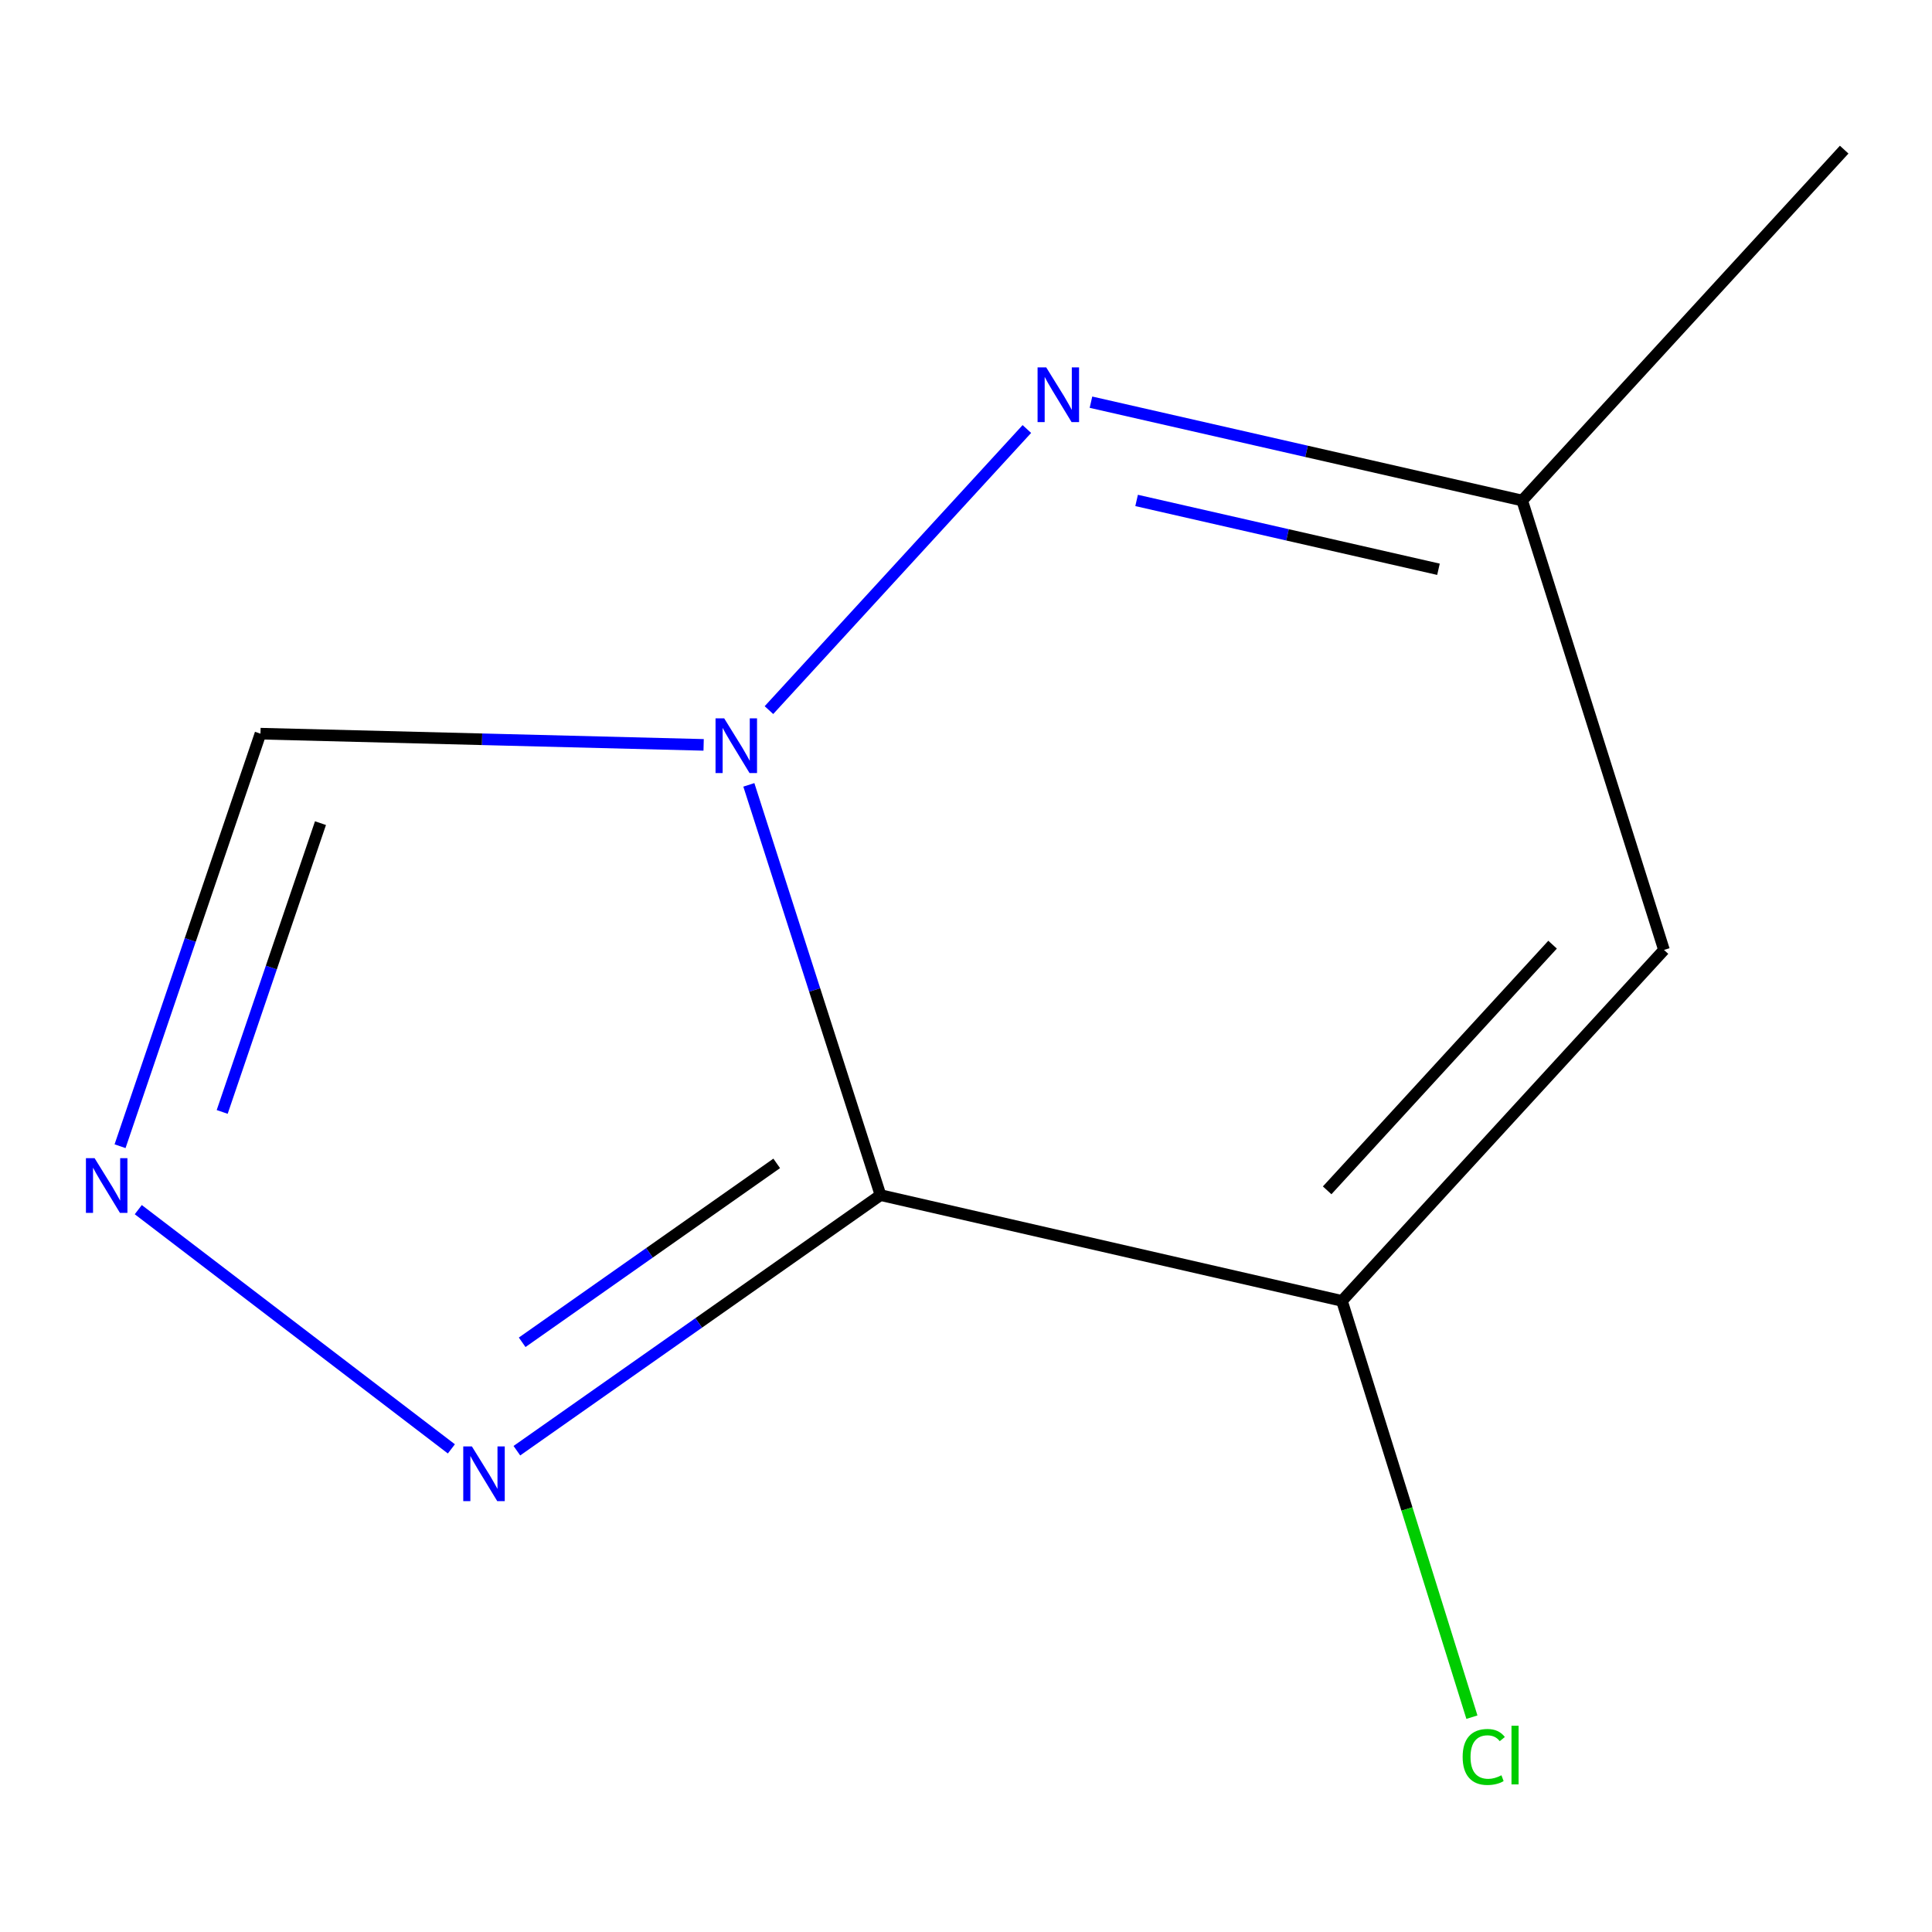 <?xml version='1.0' encoding='iso-8859-1'?>
<svg version='1.1' baseProfile='full'
              xmlns='http://www.w3.org/2000/svg'
                      xmlns:rdkit='http://www.rdkit.org/xml'
                      xmlns:xlink='http://www.w3.org/1999/xlink'
                  xml:space='preserve'
width='1000px' height='1000px' viewBox='0 0 1000 1000'>
<!-- END OF HEADER -->
<rect style='opacity:1.0;fill:#FFFFFF;stroke:none' width='1000' height='1000' x='0' y='0'> </rect>
<path class='bond-0' d='M 387.603,406.244 L 421.676,512.417' style='fill:none;fill-rule:evenodd;stroke:#0000FF;stroke-width:6px;stroke-linecap:butt;stroke-linejoin:miter;stroke-opacity:1' />
<path class='bond-0' d='M 421.676,512.417 L 455.748,618.591' style='fill:none;fill-rule:evenodd;stroke:#000000;stroke-width:6px;stroke-linecap:butt;stroke-linejoin:miter;stroke-opacity:1' />
<path class='bond-1' d='M 398.003,367.554 L 531.505,222.059' style='fill:none;fill-rule:evenodd;stroke:#0000FF;stroke-width:6px;stroke-linecap:butt;stroke-linejoin:miter;stroke-opacity:1' />
<path class='bond-6' d='M 364.2,385.549 L 249.508,382.647' style='fill:none;fill-rule:evenodd;stroke:#0000FF;stroke-width:6px;stroke-linecap:butt;stroke-linejoin:miter;stroke-opacity:1' />
<path class='bond-6' d='M 249.508,382.647 L 134.816,379.745' style='fill:none;fill-rule:evenodd;stroke:#000000;stroke-width:6px;stroke-linecap:butt;stroke-linejoin:miter;stroke-opacity:1' />
<path class='bond-2' d='M 455.748,618.591 L 694.593,673.34' style='fill:none;fill-rule:evenodd;stroke:#000000;stroke-width:6px;stroke-linecap:butt;stroke-linejoin:miter;stroke-opacity:1' />
<path class='bond-3' d='M 455.748,618.591 L 361.639,684.737' style='fill:none;fill-rule:evenodd;stroke:#000000;stroke-width:6px;stroke-linecap:butt;stroke-linejoin:miter;stroke-opacity:1' />
<path class='bond-3' d='M 361.639,684.737 L 267.531,750.882' style='fill:none;fill-rule:evenodd;stroke:#0000FF;stroke-width:6px;stroke-linecap:butt;stroke-linejoin:miter;stroke-opacity:1' />
<path class='bond-3' d='M 402.023,602.166 L 336.147,648.468' style='fill:none;fill-rule:evenodd;stroke:#000000;stroke-width:6px;stroke-linecap:butt;stroke-linejoin:miter;stroke-opacity:1' />
<path class='bond-3' d='M 336.147,648.468 L 270.272,694.77' style='fill:none;fill-rule:evenodd;stroke:#0000FF;stroke-width:6px;stroke-linecap:butt;stroke-linejoin:miter;stroke-opacity:1' />
<path class='bond-7' d='M 564.68,208.171 L 676.283,233.618' style='fill:none;fill-rule:evenodd;stroke:#0000FF;stroke-width:6px;stroke-linecap:butt;stroke-linejoin:miter;stroke-opacity:1' />
<path class='bond-7' d='M 676.283,233.618 L 787.885,259.066' style='fill:none;fill-rule:evenodd;stroke:#000000;stroke-width:6px;stroke-linecap:butt;stroke-linejoin:miter;stroke-opacity:1' />
<path class='bond-7' d='M 588.306,259.026 L 666.427,276.84' style='fill:none;fill-rule:evenodd;stroke:#0000FF;stroke-width:6px;stroke-linecap:butt;stroke-linejoin:miter;stroke-opacity:1' />
<path class='bond-7' d='M 666.427,276.84 L 744.549,294.654' style='fill:none;fill-rule:evenodd;stroke:#000000;stroke-width:6px;stroke-linecap:butt;stroke-linejoin:miter;stroke-opacity:1' />
<path class='bond-8' d='M 694.593,673.34 L 728.227,781.07' style='fill:none;fill-rule:evenodd;stroke:#000000;stroke-width:6px;stroke-linecap:butt;stroke-linejoin:miter;stroke-opacity:1' />
<path class='bond-8' d='M 728.227,781.07 L 761.861,888.801' style='fill:none;fill-rule:evenodd;stroke:#00CC00;stroke-width:6px;stroke-linecap:butt;stroke-linejoin:miter;stroke-opacity:1' />
<path class='bond-11' d='M 694.593,673.34 L 861.278,491.681' style='fill:none;fill-rule:evenodd;stroke:#000000;stroke-width:6px;stroke-linecap:butt;stroke-linejoin:miter;stroke-opacity:1' />
<path class='bond-11' d='M 686.932,616.119 L 803.611,488.958' style='fill:none;fill-rule:evenodd;stroke:#000000;stroke-width:6px;stroke-linecap:butt;stroke-linejoin:miter;stroke-opacity:1' />
<path class='bond-10' d='M 233.635,749.938 L 71.57,626.111' style='fill:none;fill-rule:evenodd;stroke:#0000FF;stroke-width:6px;stroke-linecap:butt;stroke-linejoin:miter;stroke-opacity:1' />
<path class='bond-4' d='M 62.139,593.28 L 98.477,486.513' style='fill:none;fill-rule:evenodd;stroke:#0000FF;stroke-width:6px;stroke-linecap:butt;stroke-linejoin:miter;stroke-opacity:1' />
<path class='bond-4' d='M 98.477,486.513 L 134.816,379.745' style='fill:none;fill-rule:evenodd;stroke:#000000;stroke-width:6px;stroke-linecap:butt;stroke-linejoin:miter;stroke-opacity:1' />
<path class='bond-4' d='M 115.007,575.533 L 140.444,500.796' style='fill:none;fill-rule:evenodd;stroke:#0000FF;stroke-width:6px;stroke-linecap:butt;stroke-linejoin:miter;stroke-opacity:1' />
<path class='bond-4' d='M 140.444,500.796 L 165.881,426.059' style='fill:none;fill-rule:evenodd;stroke:#000000;stroke-width:6px;stroke-linecap:butt;stroke-linejoin:miter;stroke-opacity:1' />
<path class='bond-5' d='M 861.278,491.681 L 787.885,259.066' style='fill:none;fill-rule:evenodd;stroke:#000000;stroke-width:6px;stroke-linecap:butt;stroke-linejoin:miter;stroke-opacity:1' />
<path class='bond-9' d='M 787.885,259.066 L 954.545,77.457' style='fill:none;fill-rule:evenodd;stroke:#000000;stroke-width:6px;stroke-linecap:butt;stroke-linejoin:miter;stroke-opacity:1' />
<path  class='atom-0' d='M 374.839 371.816
L 384.119 386.816
Q 385.039 388.296, 386.519 390.976
Q 387.999 393.656, 388.079 393.816
L 388.079 371.816
L 391.839 371.816
L 391.839 400.136
L 387.959 400.136
L 377.999 383.736
Q 376.839 381.816, 375.599 379.616
Q 374.399 377.416, 374.039 376.736
L 374.039 400.136
L 370.359 400.136
L 370.359 371.816
L 374.839 371.816
' fill='#0000FF'/>
<path  class='atom-2' d='M 541.524 190.158
L 550.804 205.158
Q 551.724 206.638, 553.204 209.318
Q 554.684 211.998, 554.764 212.158
L 554.764 190.158
L 558.524 190.158
L 558.524 218.478
L 554.644 218.478
L 544.684 202.078
Q 543.524 200.158, 542.284 197.958
Q 541.084 195.758, 540.724 195.078
L 540.724 218.478
L 537.044 218.478
L 537.044 190.158
L 541.524 190.158
' fill='#0000FF'/>
<path  class='atom-4' d='M 244.26 748.679
L 253.54 763.679
Q 254.46 765.159, 255.94 767.839
Q 257.42 770.519, 257.5 770.679
L 257.5 748.679
L 261.26 748.679
L 261.26 776.999
L 257.38 776.999
L 247.42 760.599
Q 246.26 758.679, 245.02 756.479
Q 243.82 754.279, 243.46 753.599
L 243.46 776.999
L 239.78 776.999
L 239.78 748.679
L 244.26 748.679
' fill='#0000FF'/>
<path  class='atom-5' d='M 48.957 599.456
L 58.237 614.456
Q 59.157 615.936, 60.637 618.616
Q 62.117 621.296, 62.197 621.456
L 62.197 599.456
L 65.957 599.456
L 65.957 627.776
L 62.077 627.776
L 52.117 611.376
Q 50.957 609.456, 49.717 607.256
Q 48.517 605.056, 48.157 604.376
L 48.157 627.776
L 44.477 627.776
L 44.477 599.456
L 48.957 599.456
' fill='#0000FF'/>
<path  class='atom-9' d='M 757.066 909.397
Q 757.066 902.357, 760.346 898.677
Q 763.666 894.957, 769.946 894.957
Q 775.786 894.957, 778.906 899.077
L 776.266 901.237
Q 773.986 898.237, 769.946 898.237
Q 765.666 898.237, 763.386 901.117
Q 761.146 903.957, 761.146 909.397
Q 761.146 914.997, 763.466 917.877
Q 765.826 920.757, 770.386 920.757
Q 773.506 920.757, 777.146 918.877
L 778.266 921.877
Q 776.786 922.837, 774.546 923.397
Q 772.306 923.957, 769.826 923.957
Q 763.666 923.957, 760.346 920.197
Q 757.066 916.437, 757.066 909.397
' fill='#00CC00'/>
<path  class='atom-9' d='M 782.346 893.237
L 786.026 893.237
L 786.026 923.597
L 782.346 923.597
L 782.346 893.237
' fill='#00CC00'/>
</svg>
